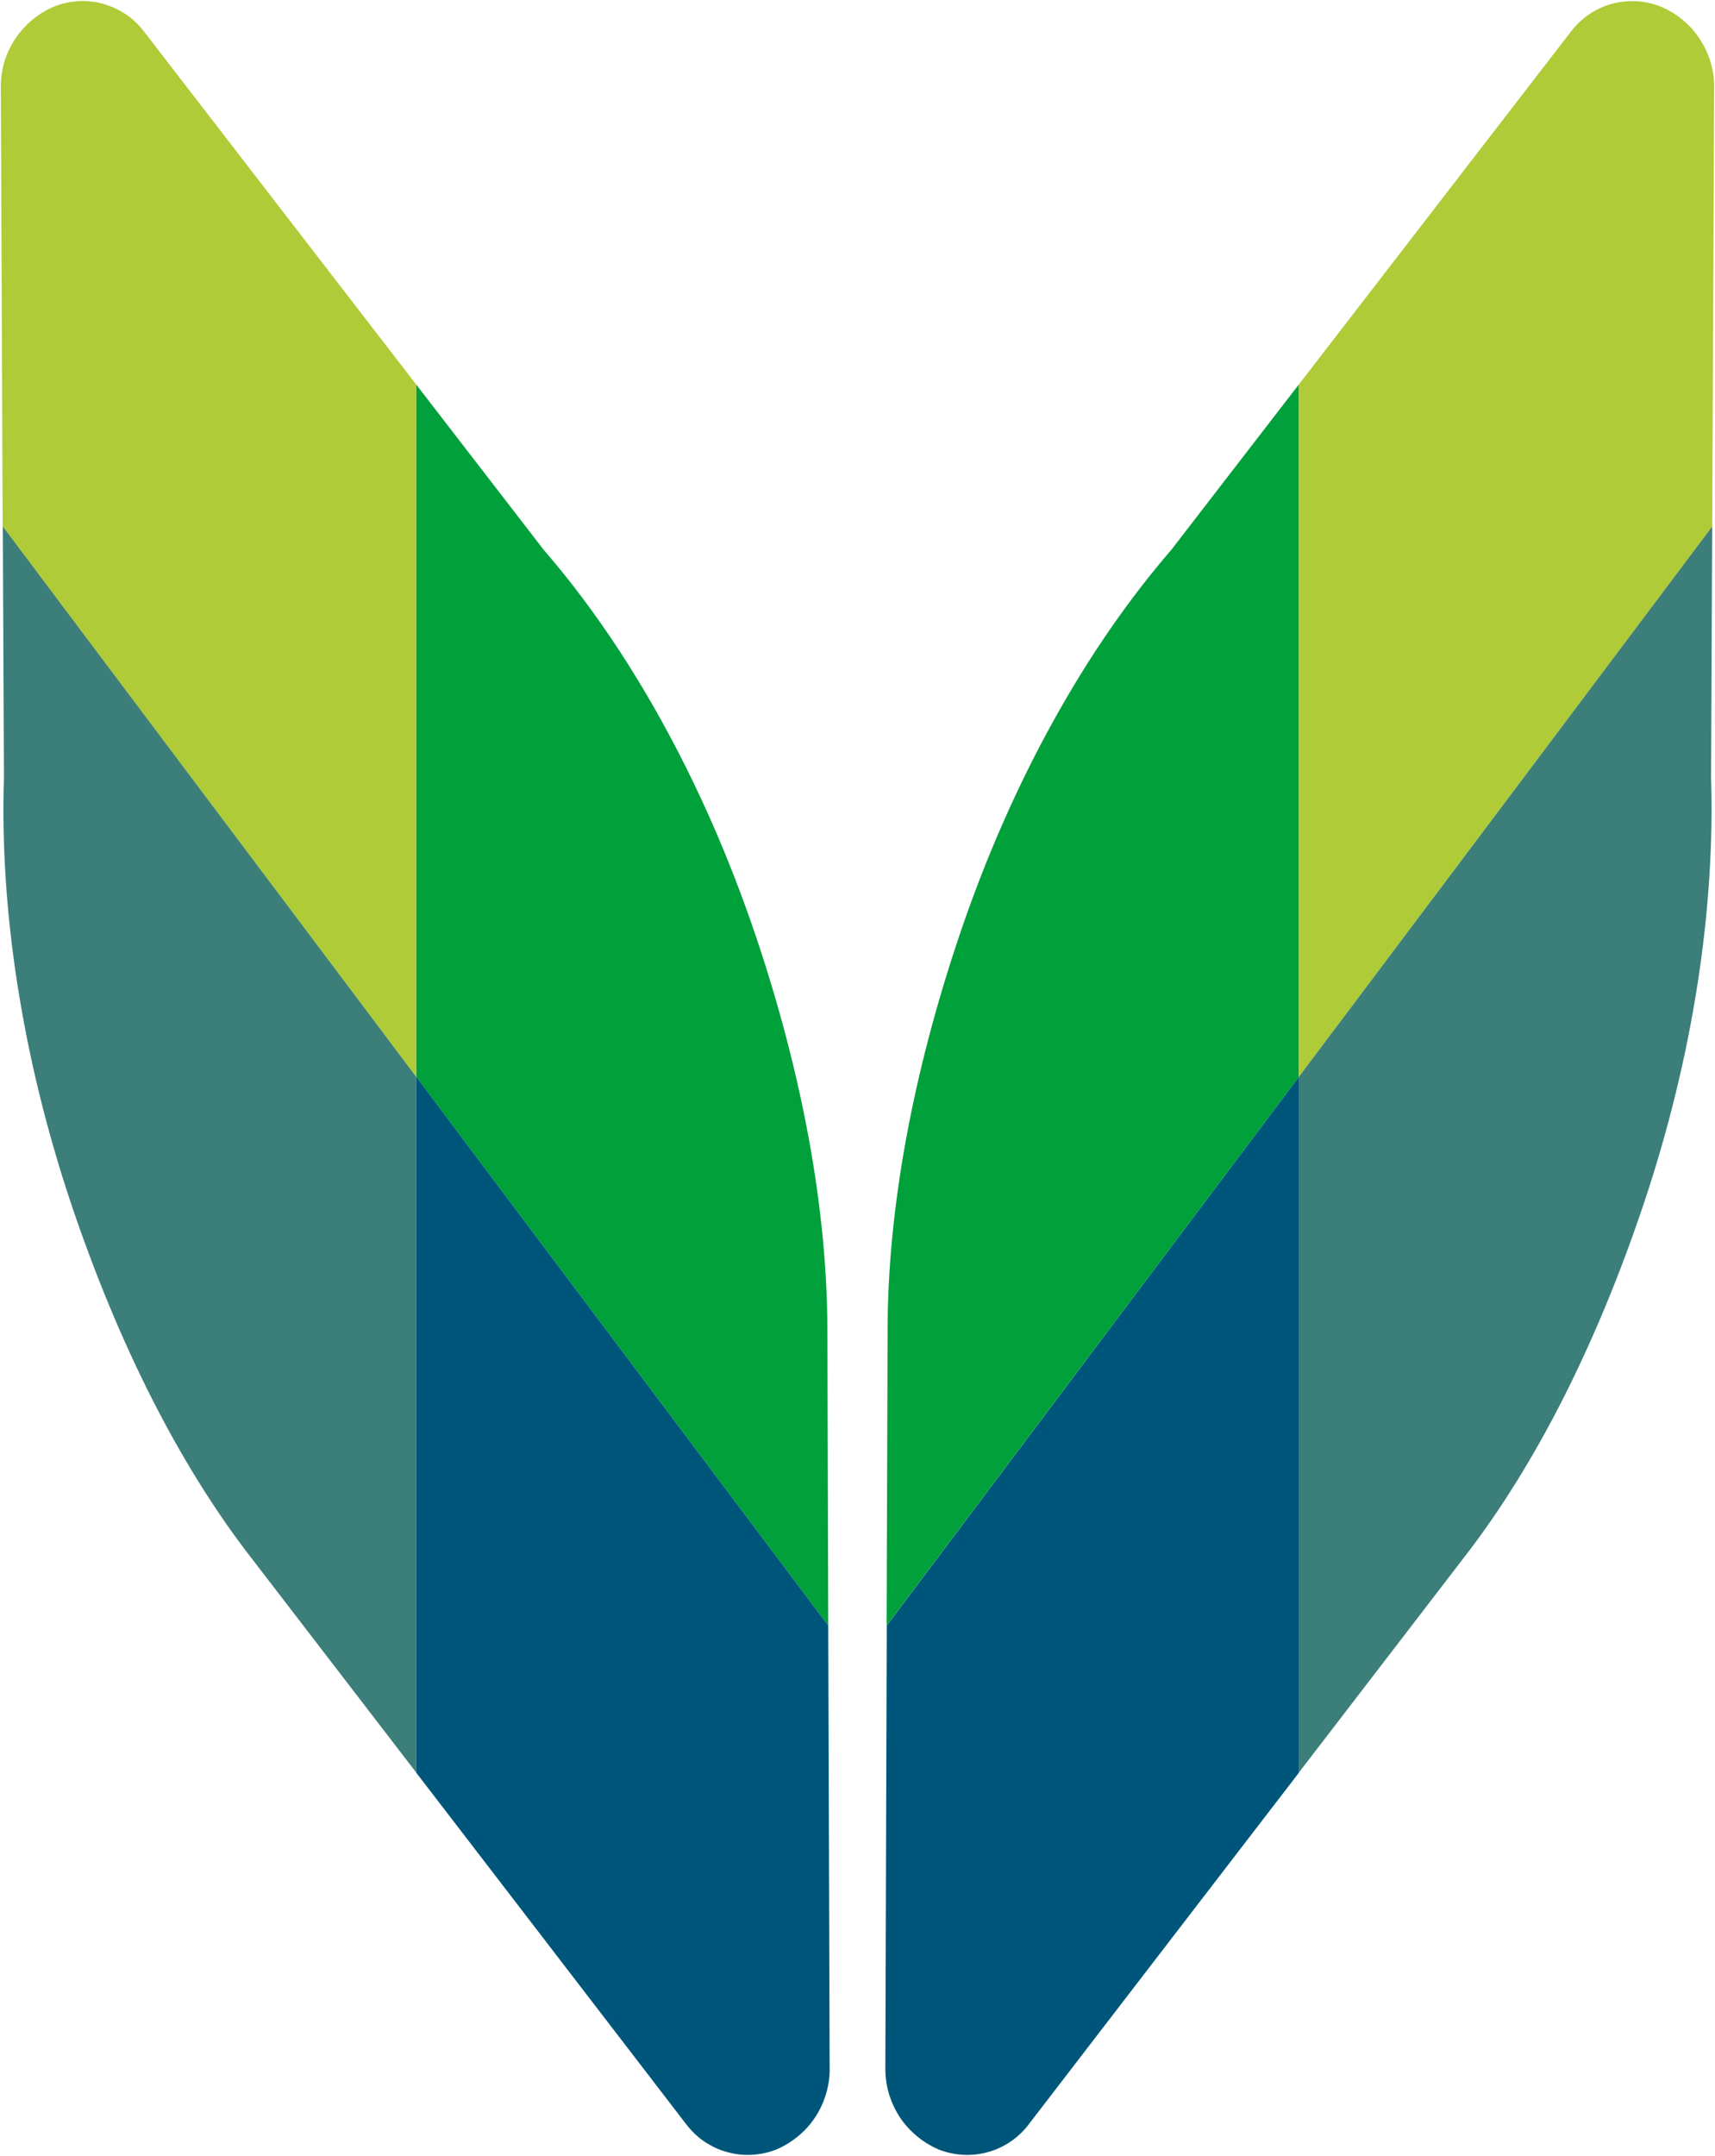 <svg xmlns="http://www.w3.org/2000/svg" version="1.2" viewBox="0 0 1219 1532"><g fill-rule="evenodd"><path fill="#00a03b" d="m630.2 1155.1.7-210.4c.1-85.8 17.9-181.6 50.8-279.3 37.4-111.2 91.2-205.7 150.7-274.5l90.8-117.7v492l-293 389.9z"/><path fill="#afcb37" d="m923.2 273.2 192.9-250.1c3.5-4.8 7.9-9 12.8-12.5 4.9-3.4 10.3-6 16.1-7.7 5.8-1.6 11.8-2.3 17.8-2 5.9.2 11.8 1.5 17.4 3.7 5.8 2.4 11.1 5.6 15.9 9.6 4.8 4 9 8.7 12.3 13.9 3.4 5.2 6 10.9 7.7 16.9 1.7 6 2.5 12.2 2.3 18.4l-1.4 310.7-293.8 391.1z"/><path fill="#3c7e79" d="m1217 374.1-.8 178.5c2.9 91.7-12.3 197.2-48.3 304.1-32.9 97.7-75.8 183.5-126.8 249.4l-117.9 153.5V765.2s293.8-391 293.8-391.1z"/><path fill="#00567a" d="M923.3 765.1v494.5l-191.6 249.3c-3.5 4.8-7.9 9.1-12.8 12.5-4.9 3.4-10.4 6.1-16.2 7.7-5.7 1.7-11.7 2.4-17.8 2.1-6-.3-11.9-1.5-17.5-3.7-5.7-2.4-11.1-5.7-15.8-9.7-4.8-4-9-8.6-12.4-13.9-3.3-5.2-5.9-10.9-7.6-16.9-1.7-6-2.4-12.2-2.3-18.4l1-313.5z"/><path fill="#00a03b" d="M295.8 765.2v-492l90.8 117.7c59.6 68.8 113.2 163.3 150.7 274.5 32.9 97.7 50.6 193.5 50.8 279.3l.6 210.4z"/><path fill="#afcb37" d="M295.7 765.2 1.9 374.1.6 63.4C.4 57.2 1.2 51 2.8 45c1.7-6 4.3-11.7 7.7-16.9 3.4-5.2 7.5-9.9 12.3-13.9 4.8-4 10.1-7.2 15.8-9.6C44.2 2.4 50.1 1.1 56.1.8c6-.3 12 .4 17.8 2.1 5.8 1.7 11.2 4.3 16.2 7.7 4.9 3.4 9.2 7.7 12.8 12.5l192.9 250.1c-.1 0-.1 492-.1 492z"/><path fill="#3c7e79" d="M295.8 765.2v494.3l-117.9-153.4C127 1040.3 84 954.4 51 856.7 15 749.7-.2 644.3 2.8 552.6L2 374.1c-.1 0 293.8 391.1 293.8 391.1z"/><path fill="#00567a" d="m588.7 1155.1 1 313.5c.2 6.2-.6 12.4-2.3 18.4-1.7 6-4.2 11.7-7.6 16.9-3.4 5.3-7.5 9.9-12.3 13.9-4.8 4-10.1 7.3-15.9 9.7-5.6 2.2-11.5 3.4-17.5 3.7-6 .3-12-.4-17.8-2.1-5.8-1.6-11.2-4.3-16.2-7.7-4.9-3.4-9.2-7.7-12.8-12.5l-191.5-249.3V765.1c-.1 0 292.9 390 292.9 390z"/></g></svg>